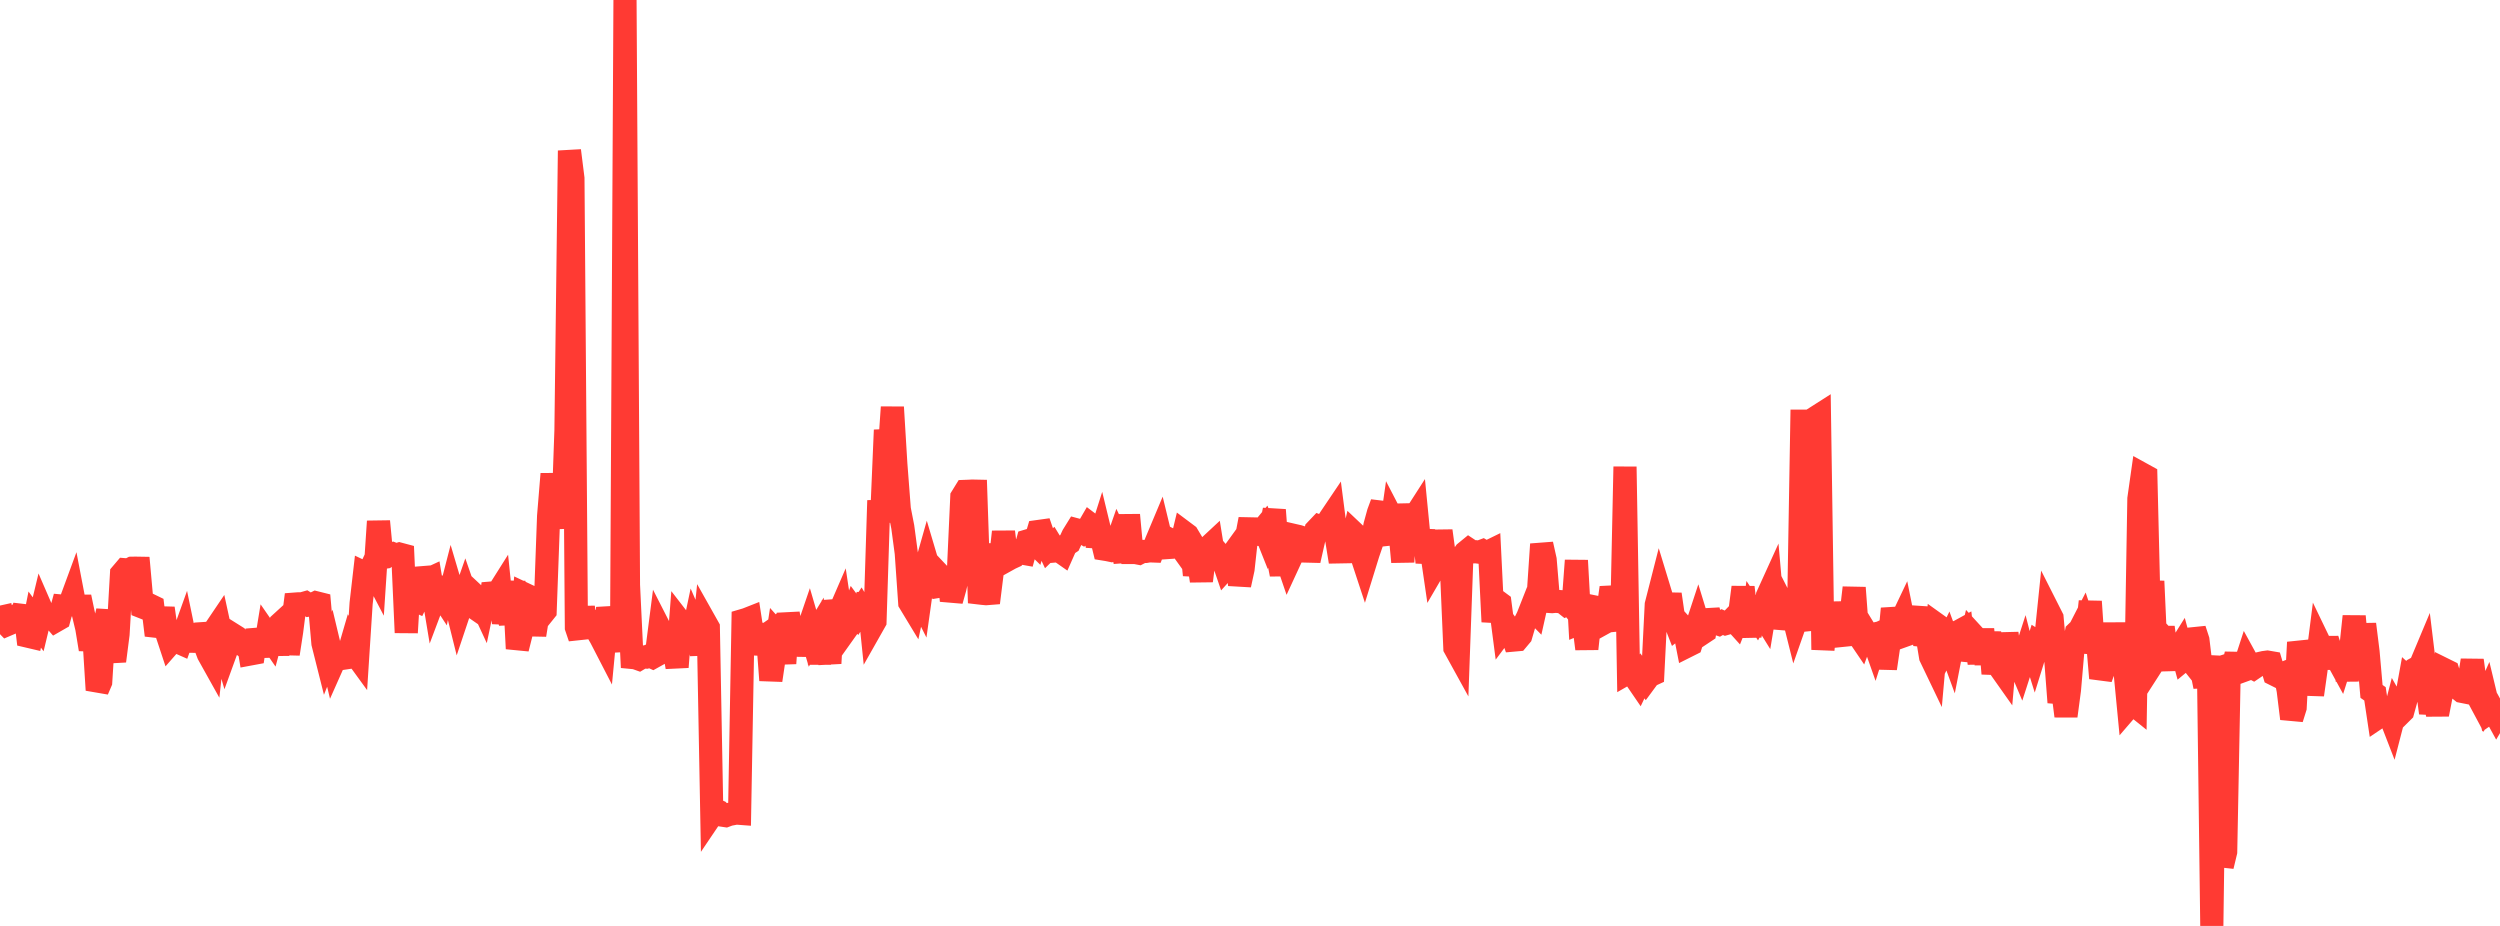 <?xml version="1.0" standalone="no"?>
<!DOCTYPE svg PUBLIC "-//W3C//DTD SVG 1.1//EN" "http://www.w3.org/Graphics/SVG/1.1/DTD/svg11.dtd">

<svg width="135" height="50" viewBox="0 0 135 50" preserveAspectRatio="none" 
  xmlns="http://www.w3.org/2000/svg"
  xmlns:xlink="http://www.w3.org/1999/xlink">


<polyline points="0.0, 32.7 0.188, 33.542 0.375, 33.735 0.562, 33.655 0.75, 33.36 0.938, 33.228 1.125, 33.271 1.312, 32.761 1.5, 34.352 1.688, 34.396 1.875, 33.457 2.062, 33.712 2.25, 32.931 2.437, 33.362 2.625, 33.325 2.812, 33.31 3.0, 33.526 3.188, 33.418 3.375, 32.732 3.562, 32.749 3.75, 32.657 3.938, 32.146 4.125, 33.123 4.312, 32.237 4.5, 33.136 4.688, 33.925 4.875, 35.062 5.062, 34.254 5.25, 37.261 5.438, 36.822 5.625, 33.836 5.812, 32.989 6.0, 34.915 6.188, 35.696 6.375, 34.242 6.562, 30.987 6.75, 30.766 6.938, 30.781 7.125, 30.685 7.312, 30.682 7.5, 30.685 7.688, 32.778 7.875, 32.852 8.062, 32.661 8.25, 32.752 8.438, 34.302 8.625, 33.786 8.812, 32.846 9.0, 34.18 9.188, 34.749 9.375, 34.536 9.562, 34.648 9.75, 34.731 9.938, 34.208 10.125, 35.114 10.312, 34.322 10.5, 34.335 10.688, 34.233 10.875, 34.221 11.062, 34.83 11.25, 35.327 11.438, 35.664 11.625, 33.965 11.812, 33.688 12.0, 34.552 12.188, 35.203 12.375, 34.688 12.562, 34.264 12.75, 34.382 12.938, 34.687 13.125, 34.832 13.312, 34.179 13.5, 35.316 13.688, 35.281 13.875, 34.035 14.062, 34.624 14.25, 35.408 14.438, 34.261 14.625, 34.531 14.812, 33.832 15.0, 35.352 15.188, 33.627 15.375, 33.456 15.563, 35.311 15.75, 34.091 15.938, 32.62 16.125, 32.606 16.312, 32.606 16.5, 32.553 16.688, 32.671 16.875, 32.642 17.062, 32.549 17.25, 32.596 17.438, 34.735 17.625, 35.479 17.812, 35.004 18.0, 35.792 18.188, 35.369 18.375, 35.363 18.562, 35.541 18.75, 35.513 18.938, 34.868 19.125, 35.241 19.312, 35.498 19.5, 32.586 19.688, 30.945 19.875, 31.034 20.062, 30.63 20.25, 30.989 20.438, 28.153 20.625, 30.111 20.812, 30.083 21.0, 29.938 21.188, 29.897 21.375, 29.973 21.562, 29.918 21.75, 29.968 21.938, 34.161 22.125, 31.066 22.312, 32.366 22.5, 32.45 22.688, 32.056 22.875, 30.697 23.062, 31.311 23.25, 31.224 23.438, 32.354 23.625, 31.857 23.812, 32.143 24.0, 31.188 24.188, 32.495 24.375, 31.769 24.562, 32.401 24.75, 33.157 24.938, 32.595 25.125, 32.059 25.312, 32.601 25.5, 32.731 25.688, 32.181 25.875, 32.356 26.062, 32.759 26.25, 31.864 26.438, 32.835 26.625, 31.53 26.812, 32.115 27.0, 31.817 27.188, 33.642 27.375, 32.643 27.562, 33.682 27.75, 31.394 27.937, 35.027 28.125, 34.278 28.312, 32.076 28.5, 32.165 28.688, 32.706 28.875, 34.287 29.062, 33.128 29.25, 33.227 29.438, 32.993 29.625, 27.87 29.812, 25.592 30.0, 27.812 30.188, 26.848 30.375, 28.521 30.562, 23.235 30.75, 8.134 30.938, 9.633 31.125, 33.881 31.312, 34.432 31.5, 32.783 31.688, 34.317 31.875, 33.669 32.062, 33.073 32.25, 34.104 32.438, 34.427 32.625, 34.789 32.812, 32.832 33.0, 33.715 33.188, 33.765 33.375, 33.516 33.562, 35.185 33.75, 0.0 33.938, 31.596 34.125, 35.502 34.312, 35.52 34.5, 35.587 34.688, 35.475 34.875, 35.483 35.062, 35.408 35.25, 35.492 35.438, 35.387 35.625, 33.929 35.812, 34.295 36.0, 34.521 36.188, 33.922 36.375, 34.953 36.562, 36.022 36.75, 33.588 36.938, 33.831 37.125, 33.218 37.312, 34.729 37.5, 33.836 37.688, 34.272 37.875, 35.327 38.062, 33.557 38.25, 33.891 38.438, 44.011 38.625, 43.734 38.812, 43.817 39, 44.018 39.188, 44.046 39.375, 43.976 39.562, 43.942 39.75, 43.904 39.938, 43.918 40.125, 33.504 40.312, 33.449 40.5, 33.375 40.688, 34.594 40.875, 33.716 41.062, 35.315 41.25, 34.378 41.438, 34.247 41.625, 36.734 41.812, 35.47 42.0, 34.234 42.188, 34.444 42.375, 35.822 42.562, 33.13 42.75, 34.216 42.938, 35.355 43.125, 34.41 43.312, 34.255 43.5, 34.379 43.688, 33.829 43.875, 34.468 44.062, 34.16 44.25, 35.83 44.438, 34.176 44.625, 34.667 44.812, 35.819 45.0, 32.436 45.188, 33.37 45.375, 32.939 45.562, 34.182 45.75, 33.918 45.938, 33.451 46.125, 32.943 46.312, 33.196 46.5, 32.907 46.688, 33.226 46.875, 32.061 47.062, 33.883 47.25, 33.551 47.437, 27.619 47.625, 27.615 47.812, 23.222 48.0, 24.724 48.188, 21.988 48.375, 25.061 48.562, 27.496 48.75, 28.457 48.938, 29.862 49.125, 32.544 49.312, 32.853 49.5, 31.98 49.688, 32.355 49.875, 31.024 50.062, 30.362 50.25, 30.994 50.438, 30.722 50.625, 30.92 50.812, 31.641 51.0, 31.61 51.188, 30.644 51.375, 32.434 51.562, 31.768 51.75, 30.965 51.938, 26.839 52.125, 26.536 52.312, 26.529 52.5, 26.519 52.688, 26.523 52.875, 32.019 53.062, 32.041 53.25, 32.058 53.438, 32.043 53.625, 30.542 53.813, 29.441 54.0, 30.424 54.188, 28.72 54.375, 30.247 54.562, 30.143 54.75, 30.056 54.938, 29.792 55.125, 29.853 55.312, 29.886 55.5, 29.204 55.688, 29.148 55.875, 29.331 56.062, 28.702 56.25, 28.676 56.438, 29.222 56.625, 29.623 56.812, 29.441 57.0, 29.75 57.188, 29.734 57.375, 29.865 57.562, 29.442 57.75, 29.318 57.938, 28.913 58.125, 28.611 58.312, 28.661 58.5, 28.772 58.688, 28.631 58.875, 28.309 59.062, 28.451 59.25, 29.47 59.438, 28.879 59.625, 29.652 59.812, 29.682 60.0, 29.721 60.188, 29.653 60.375, 29.116 60.562, 29.507 60.75, 30.314 60.938, 27.808 61.125, 29.836 61.312, 29.836 61.5, 29.872 61.688, 29.776 61.875, 29.777 62.062, 29.744 62.25, 29.751 62.438, 29.259 62.625, 28.813 62.812, 29.584 63.0, 29.571 63.188, 29.146 63.375, 29.239 63.562, 29.271 63.75, 29.532 63.938, 28.748 64.125, 28.888 64.312, 29.202 64.5, 31.051 64.688, 30.124 64.875, 31.366 65.062, 29.87 65.25, 29.551 65.438, 29.376 65.625, 30.534 65.812, 29.903 66.0, 30.128 66.188, 30.677 66.375, 30.471 66.562, 29.915 66.75, 29.655 66.938, 31.586 67.125, 30.725 67.312, 29.026 67.5, 28.037 67.688, 29.321 67.875, 28.724 68.062, 28.741 68.25, 28.514 68.438, 28.986 68.625, 28.482 68.812, 27.537 69.0, 30.053 69.188, 31.015 69.375, 29.897 69.562, 30.444 69.75, 30.037 69.938, 28.928 70.125, 28.971 70.312, 29.031 70.5, 29.186 70.688, 30.263 70.875, 29.435 71.062, 28.63 71.25, 28.432 71.438, 28.504 71.625, 28.31 71.812, 28.005 72.0, 27.726 72.188, 29.182 72.375, 30.336 72.562, 28.838 72.75, 28.861 72.938, 29.605 73.125, 28.79 73.312, 28.967 73.5, 29.922 73.688, 30.494 73.875, 29.89 74.062, 29.345 74.25, 28.367 74.438, 27.684 74.625, 27.178 74.812, 28.822 75.0, 29.318 75.188, 28.003 75.375, 28.363 75.562, 28.338 75.75, 30.343 75.938, 27.229 76.125, 29.022 76.312, 28.015 76.5, 27.722 76.688, 29.646 76.875, 28.642 77.062, 30.367 77.25, 29.414 77.438, 30.699 77.625, 30.378 77.812, 28.667 78, 30.048 78.188, 30.176 78.375, 30.622 78.562, 34.984 78.75, 35.325 78.938, 30.1 79.125, 29.83 79.312, 29.677 79.5, 29.801 79.688, 29.795 79.875, 29.818 80.062, 29.748 80.25, 29.86 80.438, 29.768 80.625, 33.575 80.812, 32.433 81.0, 32.572 81.188, 34.014 81.375, 33.764 81.562, 34.022 81.75, 34.562 81.938, 34.545 82.125, 34.322 82.313, 33.68 82.5, 33.306 82.688, 32.829 82.875, 33.019 83.062, 32.185 83.25, 29.388 83.438, 30.23 83.625, 32.475 83.812, 32.488 84.0, 32.469 84.188, 32.484 84.375, 32.496 84.562, 32.644 84.75, 32.553 84.938, 32.785 85.125, 30.267 85.312, 33.634 85.5, 33.555 85.688, 35.036 85.875, 33.307 86.062, 32.767 86.25, 32.805 86.437, 33.739 86.625, 33.635 86.812, 33.069 87.0, 31.733 87.188, 32.495 87.375, 33.18 87.562, 34.009 87.75, 25.203 87.938, 36.309 88.125, 36.202 88.312, 36.614 88.5, 36.889 88.688, 36.495 88.875, 36.752 89.062, 36.498 89.25, 36.411 89.438, 32.654 89.625, 31.921 89.812, 32.534 90.0, 33.121 90.188, 32.091 90.375, 33.385 90.562, 33.866 90.75, 33.717 90.938, 33.926 91.125, 34.879 91.312, 34.785 91.5, 34.188 91.688, 33.617 91.875, 34.228 92.062, 34.104 92.25, 32.969 92.438, 33.628 92.625, 33.636 92.812, 33.7 93.0, 33.592 93.188, 33.674 93.375, 33.621 93.562, 33.427 93.75, 33.635 93.938, 33.162 94.125, 31.713 94.312, 33.357 94.5, 34.341 94.688, 33.078 94.875, 33.361 95.062, 33.01 95.25, 33.313 95.438, 32.185 95.625, 31.774 95.812, 33.894 96.0, 33.159 96.188, 32.474 96.375, 32.842 96.562, 32.86 96.75, 32.9 96.938, 33.652 97.125, 33.12 97.312, 22.128 97.5, 32.939 97.688, 33.138 97.875, 33.997 98.062, 22.537 98.25, 22.417 98.438, 35.085 98.625, 33.129 98.812, 33.836 99.0, 32.578 99.188, 33.606 99.375, 34.262 99.562, 34.779 99.75, 33.467 99.938, 33.354 100.125, 31.738 100.312, 34.247 100.5, 34.524 100.688, 34.013 100.875, 34.318 101.062, 34.276 101.25, 34.807 101.438, 34.217 101.625, 34.131 101.812, 36.098 102.0, 34.816 102.188, 32.87 102.375, 33.706 102.562, 33.744 102.75, 33.349 102.938, 34.28 103.125, 34.213 103.312, 33.914 103.5, 33.55 103.688, 32.836 103.875, 34.312 104.062, 34.33 104.25, 35.466 104.438, 35.858 104.625, 33.753 104.812, 33.887 105.0, 34.999 105.188, 34.614 105.375, 35.124 105.562, 34.167 105.75, 34.112 105.938, 34.009 106.125, 35.621 106.312, 35.015 106.5, 34.225 106.688, 34.43 106.875, 35.816 107.062, 33.98 107.25, 35.869 107.438, 34.144 107.625, 36.374 107.812, 35.185 108.0, 36.07 108.188, 36.336 108.375, 34.202 108.562, 35.552 108.75, 35.832 108.938, 35.602 109.125, 36.044 109.312, 35.464 109.5, 36.196 109.688, 34.703 109.875, 35.301 110.062, 34.701 110.25, 34.82 110.438, 34.803 110.625, 32.993 110.812, 33.363 111.0, 35.47 111.188, 37.927 111.375, 37.197 111.562, 38.666 111.75, 37.257 111.938, 35.081 112.125, 34.155 112.312, 33.975 112.5, 33.609 112.688, 34.179 112.875, 32.482 113.062, 35.256 113.25, 34.409 113.438, 36.621 113.625, 36.097 113.812, 35.308 114.0, 34.748 114.188, 33.72 114.375, 34.687 114.562, 34.985 114.75, 36.241 114.938, 38.191 115.125, 37.974 115.312, 38.124 115.5, 26.932 115.688, 25.609 115.875, 25.712 116.063, 33.476 116.25, 31.385 116.438, 35.547 116.625, 35.256 116.812, 33.876 117.0, 35.294 117.188, 36.126 117.375, 35.01 117.562, 35.211 117.75, 34.91 117.938, 35.602 118.125, 35.447 118.312, 35.683 118.5, 33.989 118.688, 34.567 118.875, 36.132 119.062, 37.075 119.25, 35.411 119.438, 50.0 119.625, 36.14 119.812, 36.08 120.0, 46.773 120.187, 45.995 120.375, 36.239 120.562, 36.118 120.75, 35.327 120.938, 36.282 121.125, 36.214 121.312, 35.639 121.5, 35.982 121.688, 36.083 121.875, 35.956 122.062, 35.82 122.25, 35.777 122.438, 35.752 122.625, 35.784 122.812, 36.411 123.0, 36.505 123.188, 36.405 123.375, 36.332 123.562, 37.271 123.75, 38.805 123.938, 38.206 124.125, 34.687 124.312, 35.393 124.5, 36.061 124.688, 35.022 124.875, 37.519 125.062, 36.195 125.25, 34.715 125.438, 35.105 125.625, 34.963 125.812, 34.962 126.0, 35.55 126.188, 35.55 126.375, 35.891 126.562, 35.3 126.75, 36.738 126.938, 35.051 127.125, 33.282 127.312, 35.318 127.5, 35.799 127.688, 33.707 127.875, 35.204 128.062, 37.337 128.25, 37.467 128.438, 38.722 128.625, 38.596 128.812, 38.624 129.0, 38.506 129.188, 38.991 129.375, 38.267 129.562, 38.599 129.75, 38.413 129.938, 37.728 130.125, 36.697 130.312, 36.865 130.5, 36.07 130.688, 35.965 130.875, 35.519 131.062, 37.061 131.25, 38.499 131.438, 37.68 131.625, 38.576 131.812, 37.618 132.0, 36.16 132.188, 36.253 132.375, 36.867 132.562, 36.918 132.75, 37.181 132.938, 37.332 133.125, 37.369 133.312, 36.827 133.5, 35.658 133.688, 37.04 133.875, 37.755 134.062, 38.104 134.25, 37.681 134.438, 38.464 134.625, 38.335 134.812, 38.676 135.0, 38.357" fill="none" stroke="#ff3a33" stroke-width="1.25"/>

</svg>